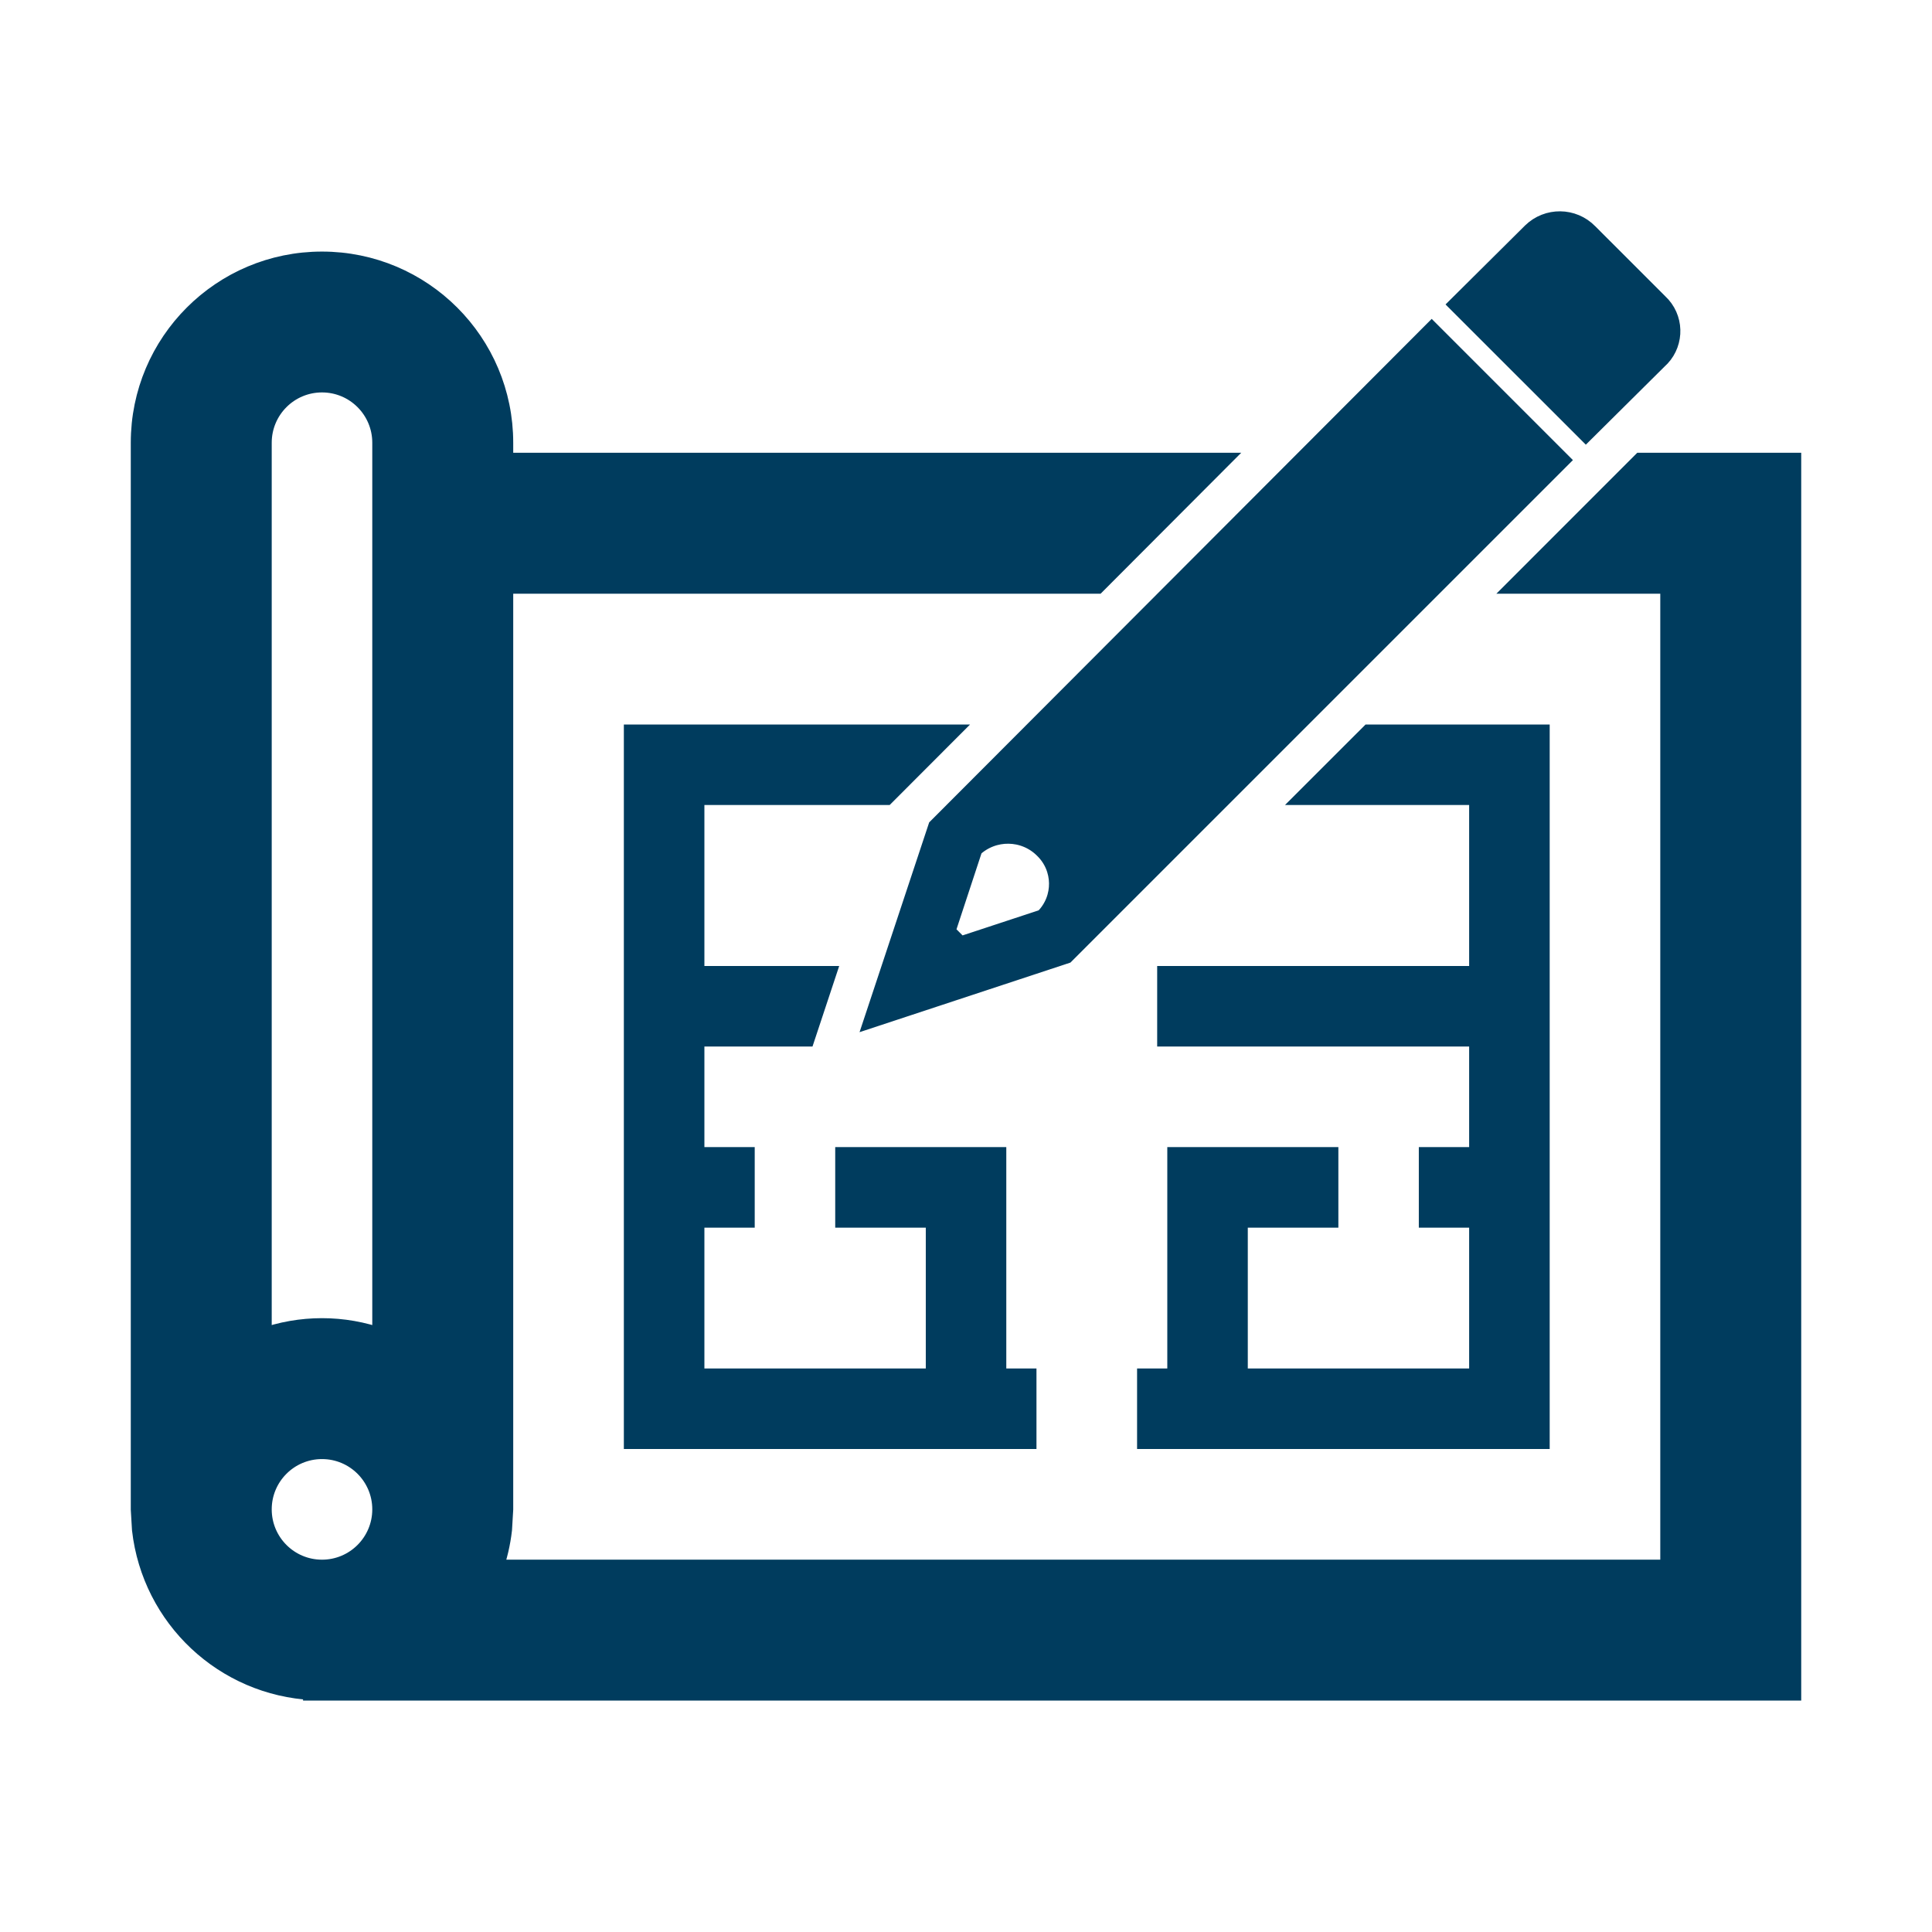 <svg width="42" height="42" xmlns="http://www.w3.org/2000/svg" xmlns:xlink="http://www.w3.org/1999/xlink" xml:space="preserve" overflow="hidden"><g><path d="M34.475 9.358 36.033 7.812C36.372 7.514 36.405 6.997 36.108 6.658 36.091 6.639 36.073 6.621 36.054 6.603L34.523 5.072C34.191 4.732 33.647 4.726 33.307 5.058 33.303 5.062 33.298 5.067 33.293 5.072L31.735 6.619Z" stroke="#003C5E" stroke-width="0.438" fill="#003C5E"/><path d="M28.876 26.469 28.876 25.156 25.595 25.156 25.595 29.969 24.938 29.969 24.938 31.281 33.47 31.281 33.47 15.969 29.777 15.969 28.464 17.281 32.157 17.281 32.157 21.219 25.375 21.219 25.375 22.531 32.157 22.531 32.157 25.156 31.063 25.156 31.063 26.469 32.157 26.469 32.157 29.969 26.907 29.969 26.907 26.469 28.876 26.469Z" stroke="#003C5E" stroke-width="0.438" fill="#003C5E"/><path d="M35.683 10.062 33.058 12.688 36.312 12.688 36.312 34.125 10.708 34.125C10.809 33.842 10.878 33.549 10.912 33.25L10.938 32.812 10.938 12.688 23.835 12.688 26.455 10.062 10.938 10.062 10.938 9.625C10.938 7.45 9.175 5.688 7 5.688 4.825 5.688 3.062 7.45 3.062 9.625L3.062 32.812 3.088 33.25C3.306 35.167 4.88 36.645 6.807 36.74L6.807 36.75 38.938 36.75 38.938 10.062ZM7 34.125C6.275 34.125 5.688 33.537 5.688 32.812 5.688 32.088 6.275 31.5 7 31.5 7.725 31.5 8.312 32.088 8.312 32.812 8.312 33.537 7.725 34.125 7 34.125ZM8.312 29.105C7.464 28.798 6.536 28.798 5.688 29.105L5.688 9.625C5.688 8.9 6.275 8.312 7 8.312 7.725 8.312 8.312 8.9 8.312 9.625Z" stroke="#003C5E" stroke-width="0.438" fill="#003C5E"/><path d="M19.25 17.281 20.56 15.969 13.781 15.969 13.781 31.281 22.313 31.281 22.313 29.969 21.657 29.969 21.657 25.156 18.376 25.156 18.376 26.469 20.345 26.469 20.345 29.969 15.094 29.969 15.094 26.469 16.188 26.469 16.188 25.156 15.094 25.156 15.094 22.531 17.505 22.531 17.94 21.219 15.094 21.219 15.094 17.281 19.25 17.281Z" stroke="#003C5E" stroke-width="0.438" fill="#003C5E"/><path d="M31.124 7.242 20.391 17.996 19.031 22.094 23.152 20.734 33.884 10.002ZM22.7 19.981 20.866 20.585 20.543 20.262 21.147 18.427C21.585 18.013 22.274 18.022 22.7 18.449 23.123 18.86 23.133 19.535 22.722 19.958 22.715 19.966 22.708 19.973 22.7 19.981Z" stroke="#003C5E" stroke-width="0.438" fill="#003C5E"/></g></svg>